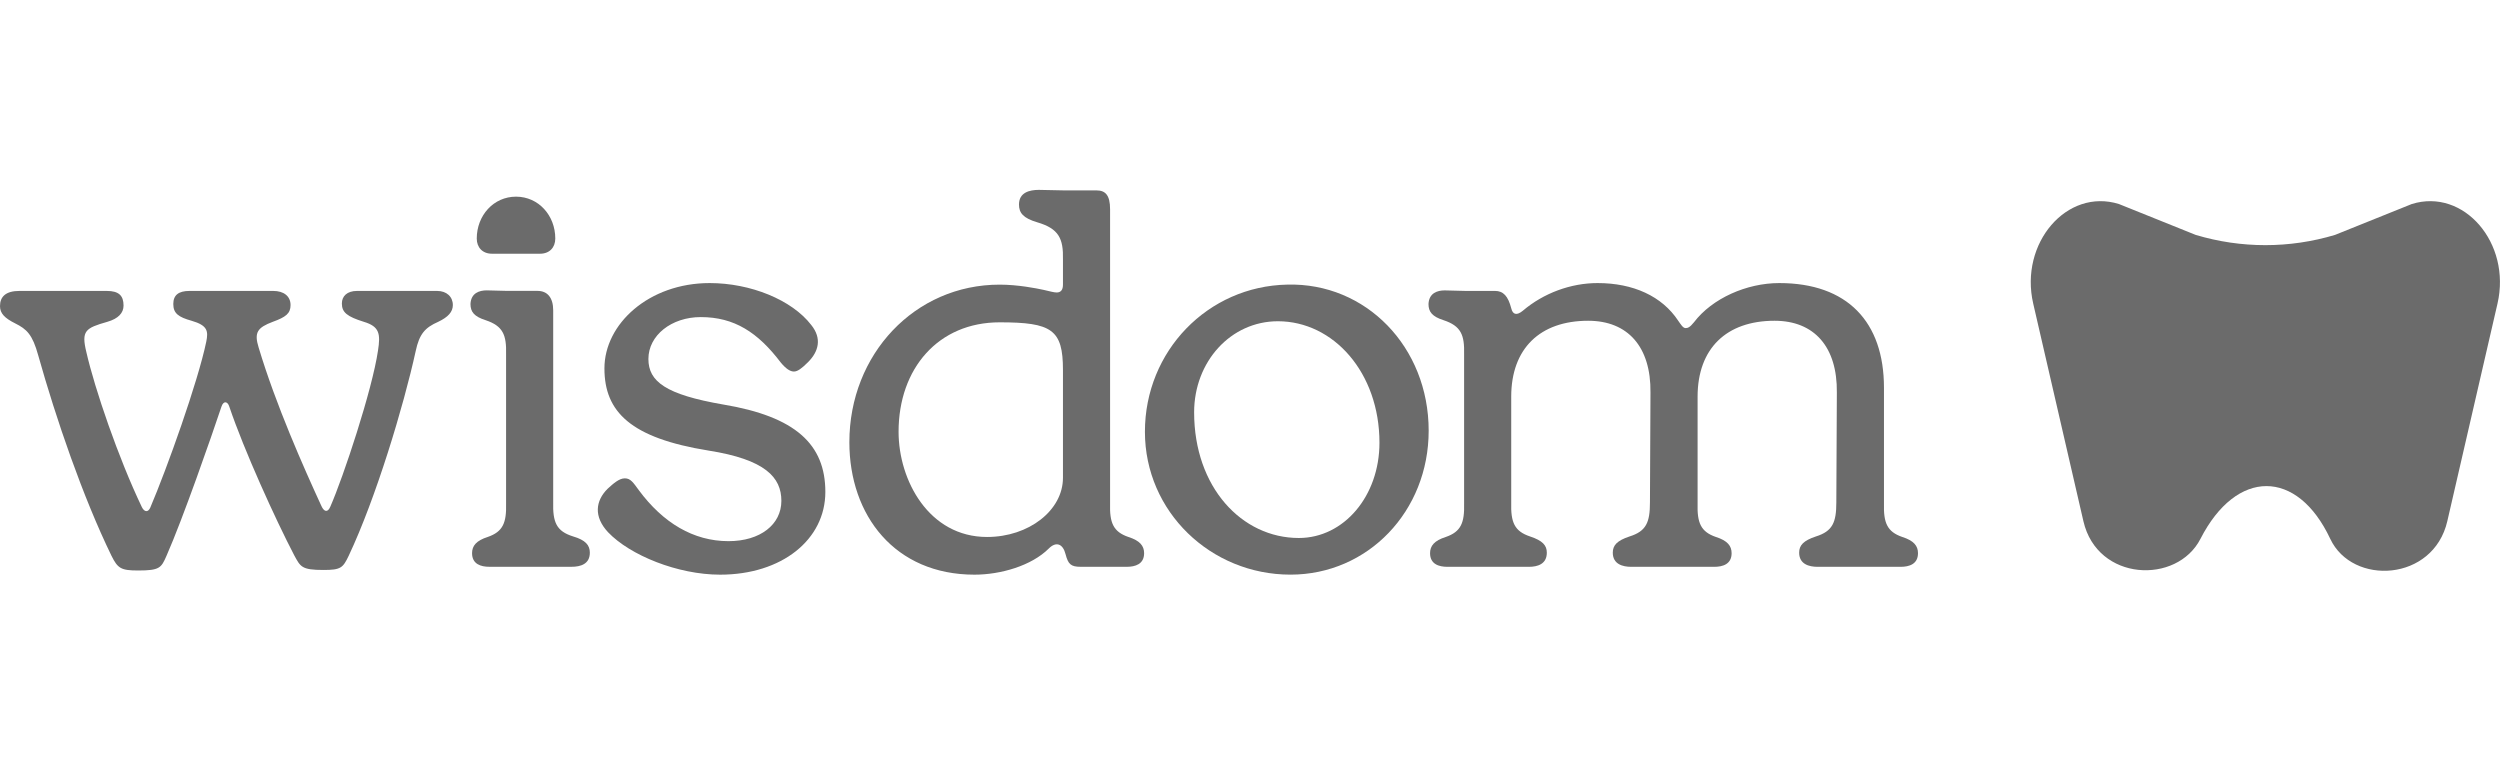 <svg width="158" height="48" viewBox="0 0 158 48" fill="none" xmlns="http://www.w3.org/2000/svg">
<path d="M91.472 35.823C90.943 35.823 90.38 35.657 90.38 34.962C90.38 34.499 90.645 34.168 91.373 33.937C92.333 33.606 92.564 33.043 92.531 31.819V22.389C92.564 21.165 92.333 20.603 91.241 20.239C90.513 20.007 90.281 19.709 90.281 19.213C90.314 18.518 90.844 18.353 91.307 18.353L92.597 18.386H94.483C95.013 18.386 95.31 18.717 95.509 19.478C95.608 19.908 95.873 19.941 96.237 19.643C97.56 18.518 99.281 17.89 100.968 17.89C103.218 17.89 105.038 18.717 106.064 20.272C106.229 20.503 106.361 20.735 106.527 20.735C106.659 20.735 106.791 20.702 107.056 20.371C108.214 18.849 110.398 17.89 112.449 17.89C116.751 17.89 119.067 20.338 119.067 24.507V31.819C119.034 33.043 119.265 33.606 120.225 33.937C120.953 34.168 121.217 34.499 121.217 34.962C121.217 35.657 120.655 35.823 120.125 35.823H114.865C114.335 35.823 113.707 35.657 113.707 34.929C113.707 34.466 113.971 34.168 114.765 33.904C115.824 33.573 116.056 33.01 116.056 31.753L116.089 24.805C116.122 21.926 114.666 20.272 112.152 20.272C109.108 20.272 107.288 22.026 107.288 25.07V31.819C107.255 33.043 107.486 33.606 108.446 33.937C109.174 34.168 109.438 34.499 109.438 34.962C109.438 35.657 108.876 35.823 108.347 35.823H103.086C102.556 35.823 101.928 35.657 101.928 34.929C101.928 34.466 102.192 34.168 102.987 33.904C104.045 33.573 104.277 33.01 104.277 31.753L104.31 24.805C104.343 21.926 102.887 20.272 100.373 20.272C97.329 20.272 95.509 22.026 95.509 25.07V31.753C95.476 33.01 95.707 33.573 96.7 33.904C97.494 34.168 97.759 34.466 97.759 34.929C97.759 35.657 97.163 35.823 96.634 35.823H91.472Z" fill="#6B6B6B"/>
<path d="M81.558 36.317C76.528 36.317 72.359 32.347 72.359 27.285C72.359 22.189 76.33 18.087 81.359 17.987C86.322 17.855 90.292 21.925 90.292 27.218C90.292 32.314 86.454 36.317 81.558 36.317ZM75.469 26.06C75.469 30.792 78.48 34.001 82.087 34.001C84.932 34.001 87.182 31.354 87.182 27.979C87.182 23.546 84.271 20.303 80.763 20.303C77.786 20.303 75.469 22.851 75.469 26.06Z" fill="#6B6B6B"/>
<path d="M61.587 36.319C56.558 36.319 53.68 32.58 53.68 27.948C53.68 22.389 57.816 17.989 63.176 17.989C64.334 17.989 65.492 18.22 65.955 18.32C66.385 18.419 66.617 18.485 66.782 18.485C67.047 18.485 67.179 18.32 67.179 17.989V16.401C67.212 15.077 66.914 14.448 65.558 14.051C64.665 13.787 64.4 13.456 64.4 12.926C64.4 12.165 65.061 12 65.657 12L67.245 12.033H69.297C69.859 12.033 70.157 12.331 70.157 13.224V31.819C70.124 33.043 70.355 33.606 71.315 33.937C72.043 34.168 72.308 34.499 72.308 34.962C72.308 35.657 71.745 35.822 71.216 35.822H68.304C67.675 35.822 67.51 35.657 67.344 35.028C67.179 34.367 66.749 34.201 66.286 34.664C65.194 35.756 63.242 36.319 61.587 36.319ZM56.79 27.286C56.79 30.363 58.709 33.937 62.382 33.937C65.028 33.937 67.179 32.249 67.179 30.198V23.382C67.179 20.834 66.484 20.371 63.176 20.371C59.304 20.371 56.79 23.283 56.79 27.286Z" fill="#6B6B6B"/>
<path d="M45.512 36.319C42.832 36.319 39.821 35.095 38.431 33.639C37.505 32.646 37.637 31.654 38.398 30.893C38.762 30.562 39.126 30.231 39.49 30.231C39.854 30.231 40.019 30.496 40.383 30.992C41.905 33.043 43.824 34.201 46.041 34.201C48.059 34.201 49.383 33.143 49.383 31.654C49.383 30.165 48.357 29.04 44.784 28.477C39.854 27.683 38.2 26.029 38.2 23.283C38.2 20.47 41.012 17.89 44.85 17.89C47.431 17.89 50.044 18.948 51.269 20.537C51.964 21.397 51.732 22.224 51.07 22.886C50.673 23.283 50.408 23.481 50.177 23.481C49.945 23.481 49.681 23.316 49.35 22.919C47.894 21 46.405 20.04 44.288 20.04C42.435 20.04 40.979 21.198 40.979 22.687C40.979 24.11 42.071 24.937 45.71 25.566C50.276 26.327 52.162 28.08 52.162 31.091C52.162 34.102 49.416 36.319 45.512 36.319Z" fill="#6B6B6B"/>
<path d="M31.091 16.035C30.495 16.035 30.131 15.638 30.131 15.076C30.131 13.62 31.19 12.429 32.613 12.429C34.036 12.429 35.094 13.62 35.094 15.076C35.094 15.638 34.73 16.035 34.135 16.035H31.091ZM29.734 19.212C29.767 18.517 30.297 18.351 30.76 18.351L32.05 18.384H33.969C34.598 18.384 34.962 18.814 34.962 19.608V31.718C34.929 33.009 35.161 33.571 36.219 33.902C37.013 34.134 37.278 34.464 37.278 34.928C37.278 35.656 36.683 35.821 36.12 35.821H30.925C30.396 35.821 29.834 35.656 29.834 34.961C29.834 34.498 30.098 34.167 30.826 33.935C31.786 33.604 32.017 33.042 31.984 31.817V22.388C32.017 21.164 31.786 20.601 30.694 20.237C29.966 20.006 29.734 19.708 29.734 19.212Z" fill="#6B6B6B"/>
<path d="M8.735 36.055C7.643 36.055 7.444 35.923 7.047 35.129C5.228 31.39 3.54 26.46 2.415 22.456C2.051 21.133 1.687 20.802 0.96 20.438C0.298 20.107 0 19.809 0 19.346C0 18.751 0.364 18.387 1.224 18.387H6.75C7.511 18.387 7.808 18.684 7.808 19.313C7.808 19.776 7.478 20.14 6.783 20.339C5.393 20.736 5.128 20.901 5.459 22.258C5.989 24.574 7.478 28.941 8.966 32.051C9.132 32.382 9.364 32.382 9.496 32.085C10.555 29.603 12.507 24.144 13.036 21.596C13.168 20.934 13.135 20.57 12.11 20.273C11.283 20.041 10.952 19.809 10.952 19.214C10.952 18.651 11.283 18.387 11.977 18.387H17.271C17.933 18.387 18.363 18.718 18.363 19.28C18.363 19.809 18.065 20.041 17.238 20.339C16.279 20.703 16.047 21.001 16.345 21.96C17.437 25.6 19.19 29.537 20.315 31.985C20.481 32.349 20.712 32.416 20.878 32.018C21.705 30.133 23.525 24.64 23.889 22.159C24.054 21.1 23.988 20.637 22.995 20.339C21.936 20.008 21.606 19.743 21.606 19.181C21.606 18.718 21.936 18.387 22.565 18.387H27.627C28.223 18.387 28.62 18.751 28.62 19.28C28.62 19.71 28.322 20.041 27.694 20.339C26.866 20.703 26.502 21.1 26.271 22.192C25.51 25.666 23.756 31.489 22.036 35.129C21.672 35.89 21.539 36.022 20.448 36.022C19.058 36.022 18.992 35.823 18.595 35.096C17.404 32.812 15.418 28.445 14.492 25.699C14.393 25.368 14.128 25.302 13.996 25.699C13.367 27.585 11.547 32.812 10.522 35.129C10.191 35.89 10.091 36.055 8.735 36.055Z" fill="#6B6B6B"/>
<path fill-rule="evenodd" clip-rule="evenodd" d="M133.915 12.894C130.627 11.871 127.618 15.366 128.499 19.186L131.671 32.939C132.552 36.759 137.586 36.952 139.069 34.055C141.344 29.61 145.183 29.61 147.272 34.055C148.674 37.037 153.789 36.759 154.67 32.939L157.842 19.186C158.723 15.366 155.714 11.871 152.426 12.894L147.573 14.846C144.698 15.709 141.644 15.709 138.768 14.846L133.915 12.894Z" fill="#6B6B6B"/>
</svg>
